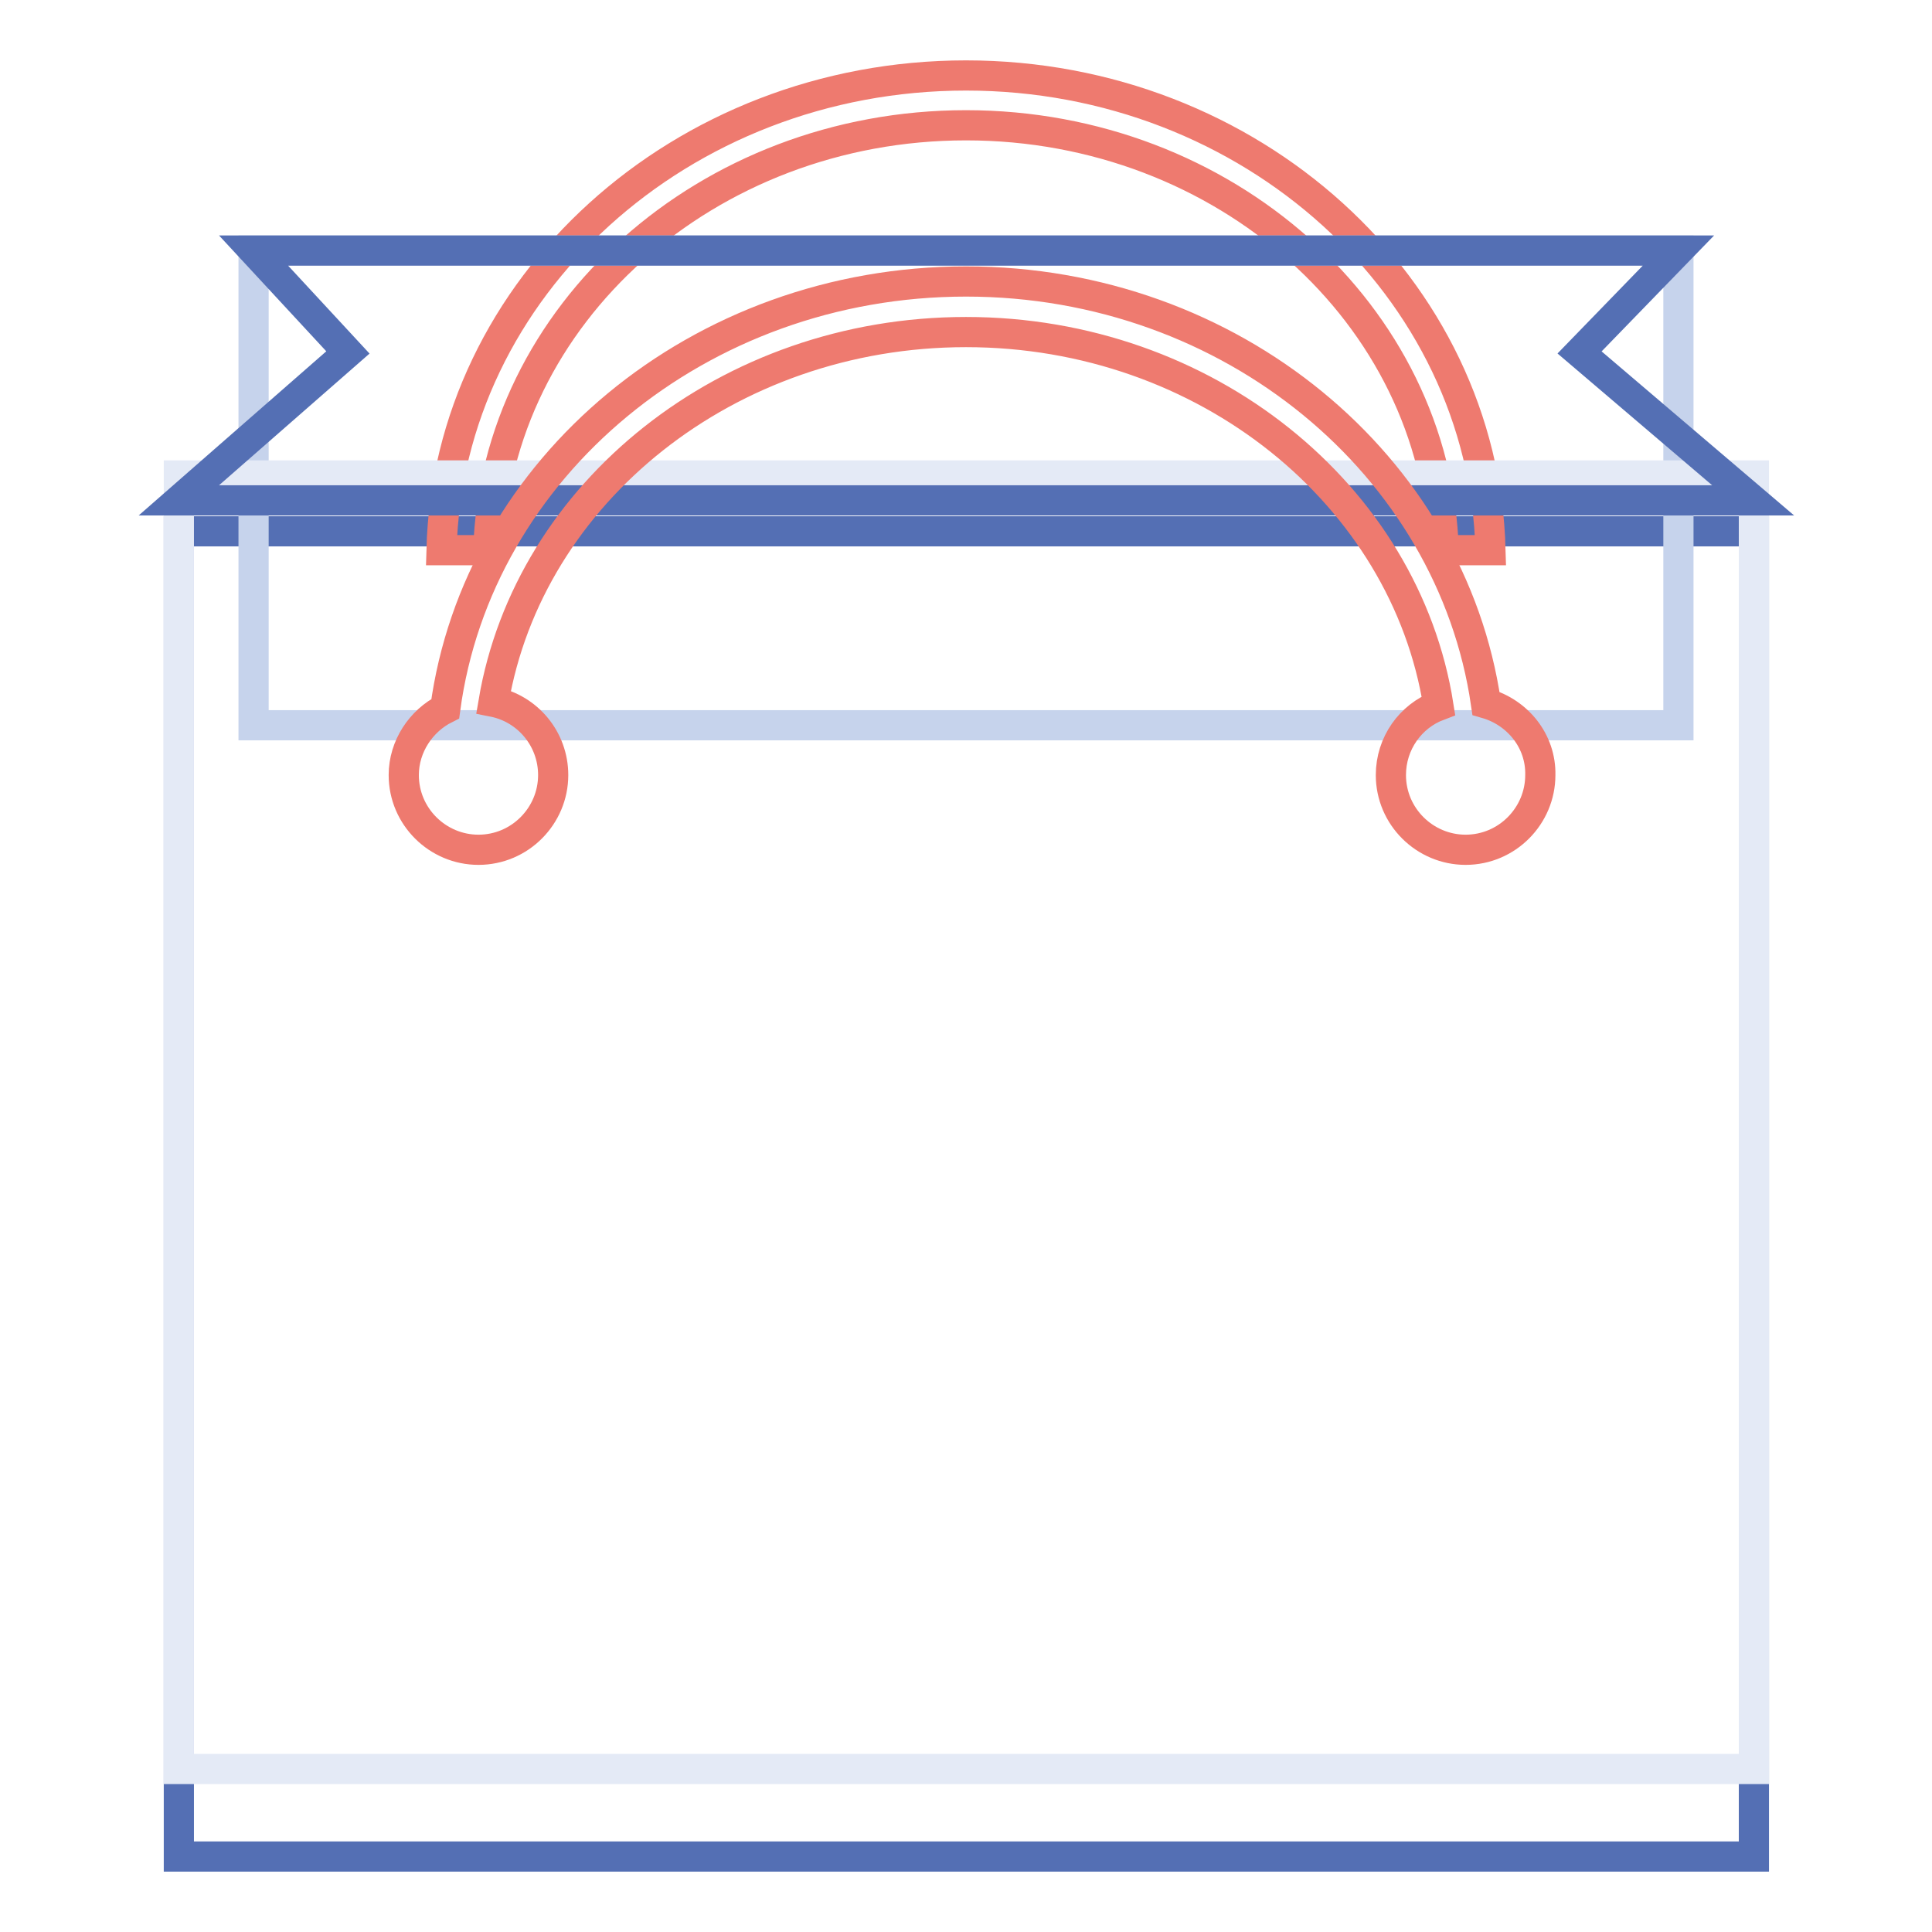 <?xml version="1.0" encoding="utf-8"?>
<!-- Svg Vector Icons : http://www.onlinewebfonts.com/icon -->
<!DOCTYPE svg PUBLIC "-//W3C//DTD SVG 1.1//EN" "http://www.w3.org/Graphics/SVG/1.1/DTD/svg11.dtd">
<svg version="1.1" xmlns="http://www.w3.org/2000/svg" xmlns:xlink="http://www.w3.org/1999/xlink" x="0px" y="0px" viewBox="0 0 256 256" enable-background="new 0 0 256 256" xml:space="preserve">
<g> <path stroke-width="4" fill-opacity="0" stroke="#546fb4"  d="M23.7,70.4h208.7V246H23.7V70.4z"/> <path stroke-width="4" fill-opacity="0" stroke="#ee7a6f"  d="M191.3,72.9c-1-31.2-29-56.3-63.3-56.3c-34.3,0-62.3,25.1-63.3,56.3h-6.2C59.4,38.1,90.2,10,128,10 c37.8,0,68.6,28.1,69.5,62.9H191.3L191.3,72.9z"/> <path stroke-width="4" fill-opacity="0" stroke="#c6d3ec"  d="M33.6,33.2h188.8v62.9H33.6V33.2z"/> <path stroke-width="4" fill-opacity="0" stroke="#e4eaf6"  d="M23.7,63h208.7v171.4H23.7V63z"/> <path stroke-width="4" fill-opacity="0" stroke="#546fb4"  d="M232.3,66.3H23.7l22.4-19.6L33.6,33.2h188.8l-13.1,13.5L232.3,66.3z"/> <path stroke-width="4" fill-opacity="0" stroke="#ee7a6f"  d="M196.9,93.2c-4.6-31.5-33.7-55.9-68.9-55.9c-35.4,0-64.7,24.7-69,56.6c-3.2,1.6-5.5,5-5.5,8.8 c0,5.5,4.5,9.9,9.9,9.9c5.5,0,9.9-4.5,9.9-9.9c0-4.8-3.4-8.8-7.9-9.7C70.1,65.3,96.4,44,128,44c31.8,0,58.2,21.6,62.6,49.5 c-3.7,1.4-6.3,5-6.3,9.2c0,5.5,4.5,9.9,9.9,9.9c5.5,0,9.9-4.5,9.9-9.9C204.2,98.2,201.1,94.4,196.9,93.2L196.9,93.2z"/></g>
</svg>